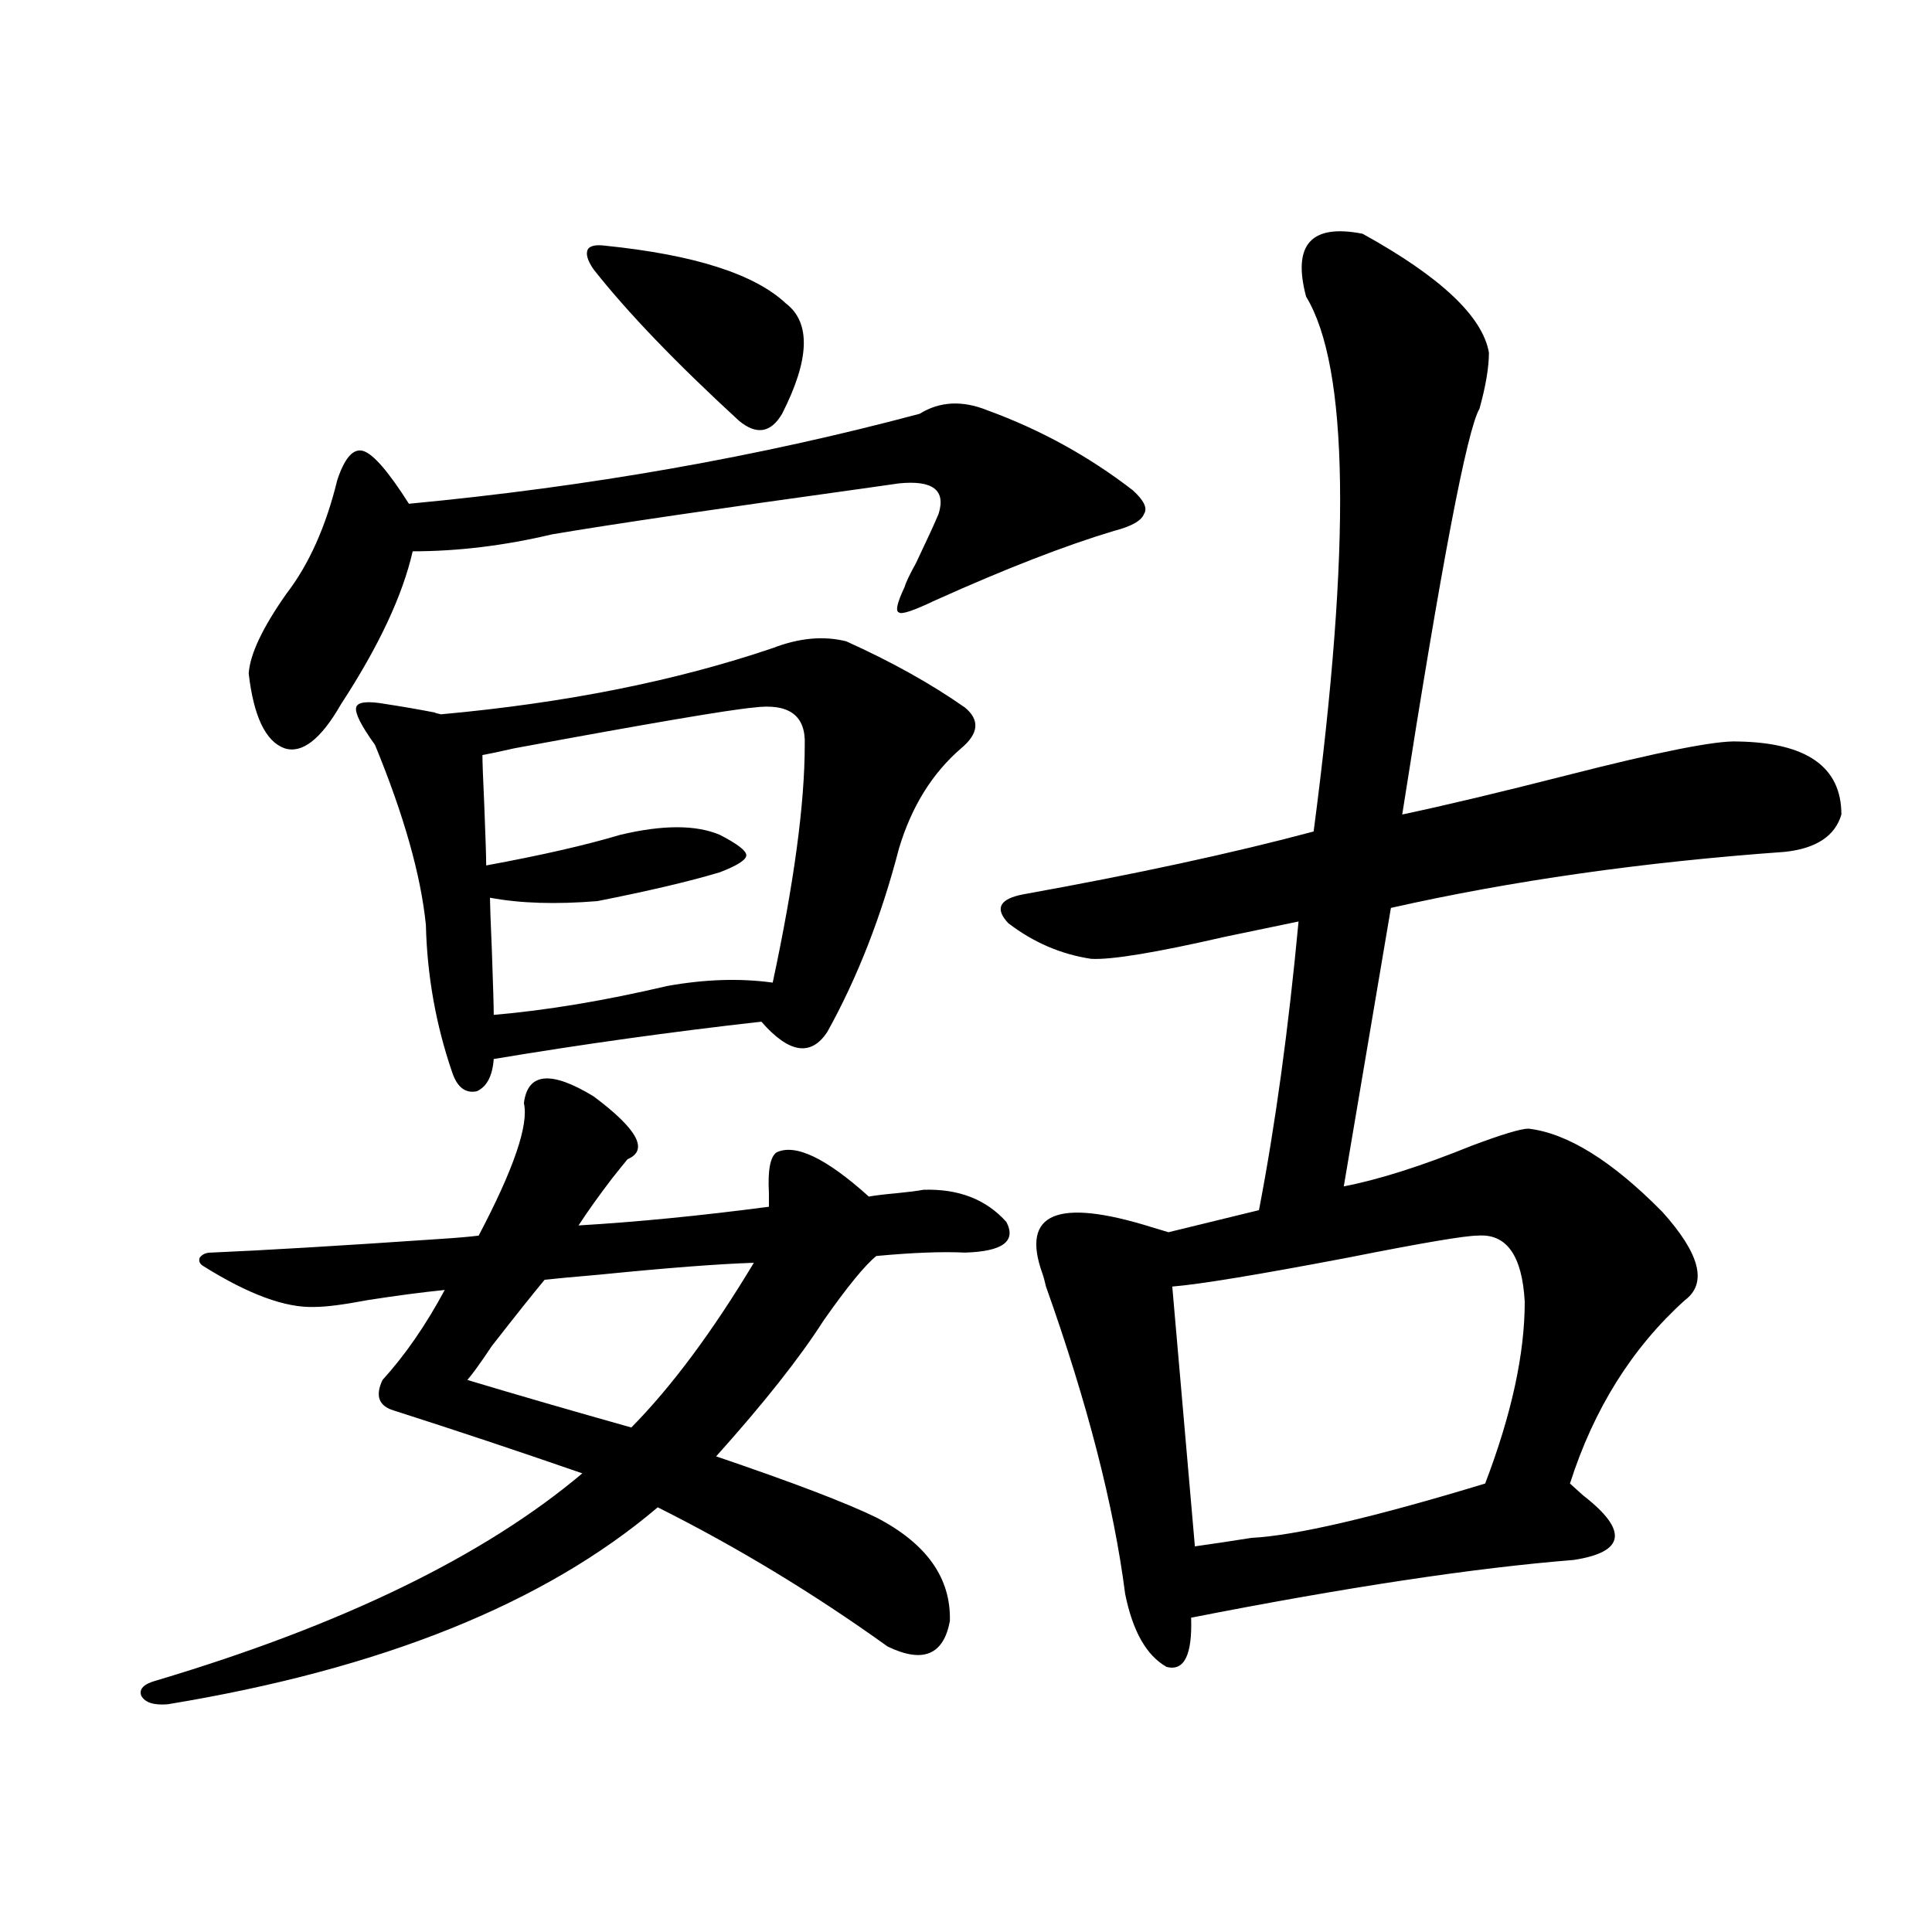 <?xml version="1.0" encoding="utf-8"?>
<!-- Generator: Adobe Illustrator 16.0.0, SVG Export Plug-In . SVG Version: 6.00 Build 0)  -->
<!DOCTYPE svg PUBLIC "-//W3C//DTD SVG 1.1//EN" "http://www.w3.org/Graphics/SVG/1.1/DTD/svg11.dtd">
<svg version="1.1" id="图层_1" xmlns="http://www.w3.org/2000/svg" xmlns:xlink="http://www.w3.org/1999/xlink" x="0px" y="0px"
	 width="1000px" height="1000px" viewBox="0 0 1000 1000" enable-background="new 0 0 1000 1000" xml:space="preserve">
<path d="M499.451,648.344c-11.707-0.576-26.996,0-45.853,1.758c-5.854,4.697-14.969,15.82-27.316,33.398
	c-12.362,19.336-30.898,42.778-55.608,70.313c39.664,13.486,67.315,24.033,82.925,31.641c26.006,13.486,38.688,31.353,38.048,53.613
	c-3.262,17.578-13.993,21.973-32.194,13.184c-38.383-27.534-78.047-51.553-119.021-72.07
	c-58.535,49.796-143.091,83.785-253.652,101.953c-7.164,0.577-11.707-0.879-13.658-4.395c-1.311-3.516,1.296-6.152,7.805-7.91
	c96.248-28.715,169.752-64.448,220.482-107.227c-33.825-11.714-66.34-22.549-97.559-32.52c-7.805-2.334-9.756-7.607-5.854-15.82
	c11.707-12.881,22.438-28.413,32.194-46.582c-11.707,1.182-25.045,2.939-39.999,5.273c-12.362,2.349-21.463,3.516-27.316,3.516
	c-14.969,0.591-34.146-6.44-57.56-21.094c-1.951-1.167-2.606-2.637-1.951-4.395c1.296-1.758,3.247-2.637,5.854-2.637
	c27.316-1.167,66.66-3.516,118.046-7.031c9.101-0.576,15.93-1.167,20.487-1.758c18.201-34.565,26.006-57.417,23.414-68.555
	c1.951-15.82,13.979-16.987,36.097-3.516c22.759,17.002,28.612,27.837,17.561,32.52c-1.951,2.349-4.558,5.576-7.805,9.668
	c-7.164,9.38-13.018,17.578-17.561,24.609c29.908-1.758,62.758-4.971,98.534-9.668c0-1.758,0-4.092,0-7.031
	c-0.655-11.714,0.641-18.745,3.902-21.094c9.756-4.683,25.686,2.939,47.804,22.852c3.247-0.576,8.125-1.167,14.634-1.758
	c5.854-0.576,10.396-1.167,13.658-1.758c18.201-0.576,32.515,4.985,42.926,16.699C526.112,642.494,518.963,647.768,499.451,648.344z
	 M476.037,214.164c10.396-6.44,22.104-7.031,35.121-1.758c27.316,9.971,52.347,23.73,75.12,41.309
	c5.854,5.273,7.805,9.38,5.854,12.305c-1.311,3.516-6.509,6.455-15.609,8.789c-25.365,7.622-56.264,19.639-92.681,36.035
	c-11.066,5.273-17.24,7.334-18.536,6.152c-1.951-0.576-0.976-4.971,2.927-13.184c0.641-2.334,2.592-6.44,5.854-12.305
	c5.854-12.305,9.756-20.791,11.707-25.488c3.902-12.305-2.927-17.578-20.487-15.82c-3.902,0.591-10.091,1.47-18.536,2.637
	c-76.096,10.547-129.753,18.457-160.972,23.73c-24.725,5.864-48.779,8.789-72.193,8.789c-5.213,22.852-17.561,49.219-37.072,79.102
	c-10.411,18.169-20.167,25.791-29.268,22.852c-9.756-3.516-15.944-16.396-18.536-38.672c0.641-9.956,7.149-23.73,19.512-41.309
	c11.707-15.229,20.487-34.854,26.341-58.887c3.902-11.714,8.445-16.699,13.658-14.941c5.198,1.758,13.003,10.85,23.414,27.246
	C304.654,251.957,392.777,236.439,476.037,214.164z M399.941,335.453c13.658-5.273,26.341-6.44,38.048-3.516
	c23.414,10.547,43.901,21.973,61.462,34.277c7.805,6.455,7.149,13.486-1.951,21.094c-14.969,12.896-25.7,30.186-32.194,51.855
	c-9.115,35.156-21.463,66.797-37.072,94.922c-8.46,12.896-19.847,11.138-34.146-5.273c-46.828,5.273-93.016,11.729-138.533,19.336
	c-0.655,8.789-3.582,14.365-8.78,16.699c-5.854,1.182-10.091-2.046-12.683-9.668c-8.46-24.609-13.018-50.098-13.658-76.465
	c-2.606-25.776-11.387-56.826-26.341-93.164c-7.164-9.956-10.411-16.396-9.756-19.336c0.641-2.925,5.854-3.516,15.609-1.758
	c7.805,1.182,16.25,2.637,25.365,4.395c-0.655,0,0.32,0.303,2.927,0.879C292.627,363.881,349.852,352.455,399.941,335.453z
	 M326.772,738.871c20.808-21.094,41.95-49.507,63.413-85.254c-18.216,0.591-44.877,2.637-79.998,6.152
	c-13.658,1.182-23.094,2.061-28.292,2.637c-5.854,7.031-14.969,18.457-27.316,34.277c-5.854,8.789-10.091,14.653-12.683,17.578
	C267.262,721.884,295.554,730.082,326.772,738.871z M390.186,366.215c-13.018,1.182-54.313,8.213-123.899,21.094
	c-7.805,1.758-13.338,2.939-16.585,3.516c0,3.516,0.32,12.305,0.976,26.367c0.641,16.411,0.976,26.67,0.976,30.762
	c28.612-5.273,51.706-10.547,69.267-15.82c22.104-5.273,39.344-5.273,51.706,0c9.101,4.697,13.658,8.213,13.658,10.547
	c0,2.349-4.558,5.273-13.658,8.789c-15.609,4.697-36.752,9.668-63.413,14.941c-21.463,1.758-39.999,1.182-55.608-1.758
	c0,2.939,0.32,12.017,0.976,27.246c0.641,18.169,0.976,29.307,0.976,33.398c27.316-2.334,57.225-7.319,89.754-14.941
	c19.512-3.516,37.713-4.092,54.633-1.758c11.052-51.553,16.585-92.573,16.585-123.047
	C417.167,370.321,408.387,363.881,390.186,366.215z M313.114,127.152c46.173,4.697,77.392,14.653,93.656,29.883
	c13.003,9.971,12.348,29.004-1.951,57.129c-5.854,9.971-13.338,11.138-22.438,3.516c-32.529-29.883-57.56-55.947-75.12-78.223
	c-3.262-4.683-4.237-8.198-2.927-10.547C305.63,127.152,308.557,126.576,313.114,127.152z M705.3,121
	c40.319,22.275,62.103,42.778,65.364,61.523c0,7.622-1.631,17.29-4.878,29.004c-6.509,11.138-19.847,81.162-39.999,210.059
	c22.104-4.683,50.396-11.426,84.876-20.215c48.124-12.305,77.712-18.154,88.778-17.578c35.762,0.591,53.657,13.184,53.657,37.793
	c-3.262,11.138-13.018,17.578-29.268,19.336c-73.504,5.273-141.46,14.941-203.897,29.004c-6.509,38.672-14.634,86.724-24.39,144.141
	c18.201-3.516,40.319-10.547,66.34-21.094c15.609-5.85,25.365-8.789,29.268-8.789c20.152,2.349,43.246,16.699,69.267,43.066
	c19.512,21.685,23.414,36.914,11.707,45.703c-27.316,24.609-47.163,56.25-59.511,94.922c1.296,1.182,3.567,3.228,6.829,6.152
	c23.414,18.169,21.783,29.307-4.878,33.398c-51.386,4.106-117.405,14.063-198.044,29.883c0.641,19.336-3.582,27.823-12.683,25.488
	c-10.411-5.863-17.561-18.457-21.463-37.793c-5.854-45.703-19.512-98.726-40.975-159.082c-0.655-2.925-1.311-5.273-1.951-7.031
	c-11.066-31.05,7.805-38.96,56.584-23.73c3.902,1.182,6.829,2.061,8.78,2.637l46.828-11.426
	c8.445-43.945,15.274-93.74,20.487-149.414c-8.46,1.758-21.143,4.395-38.048,7.91c-35.776,8.213-58.87,12.017-69.267,11.426
	c-15.609-2.334-29.923-8.486-42.926-18.457c-7.164-7.607-4.558-12.593,7.805-14.941c58.535-10.547,108.61-21.382,150.24-32.52
	c19.512-148.232,18.201-240.518-3.902-276.855C668.868,126.576,678.624,115.727,705.3,121z M764.811,639.555
	c-6.509,0-28.947,3.818-67.315,11.426c-46.188,8.789-76.431,13.774-90.729,14.941l11.707,134.473
	c8.445-1.167,18.201-2.637,29.268-4.395c22.759-1.167,63.078-10.547,120.973-28.125c13.658-35.732,20.487-67.085,20.487-94.043
	C787.89,649.813,779.765,638.388,764.811,639.555z"/>
</svg>
